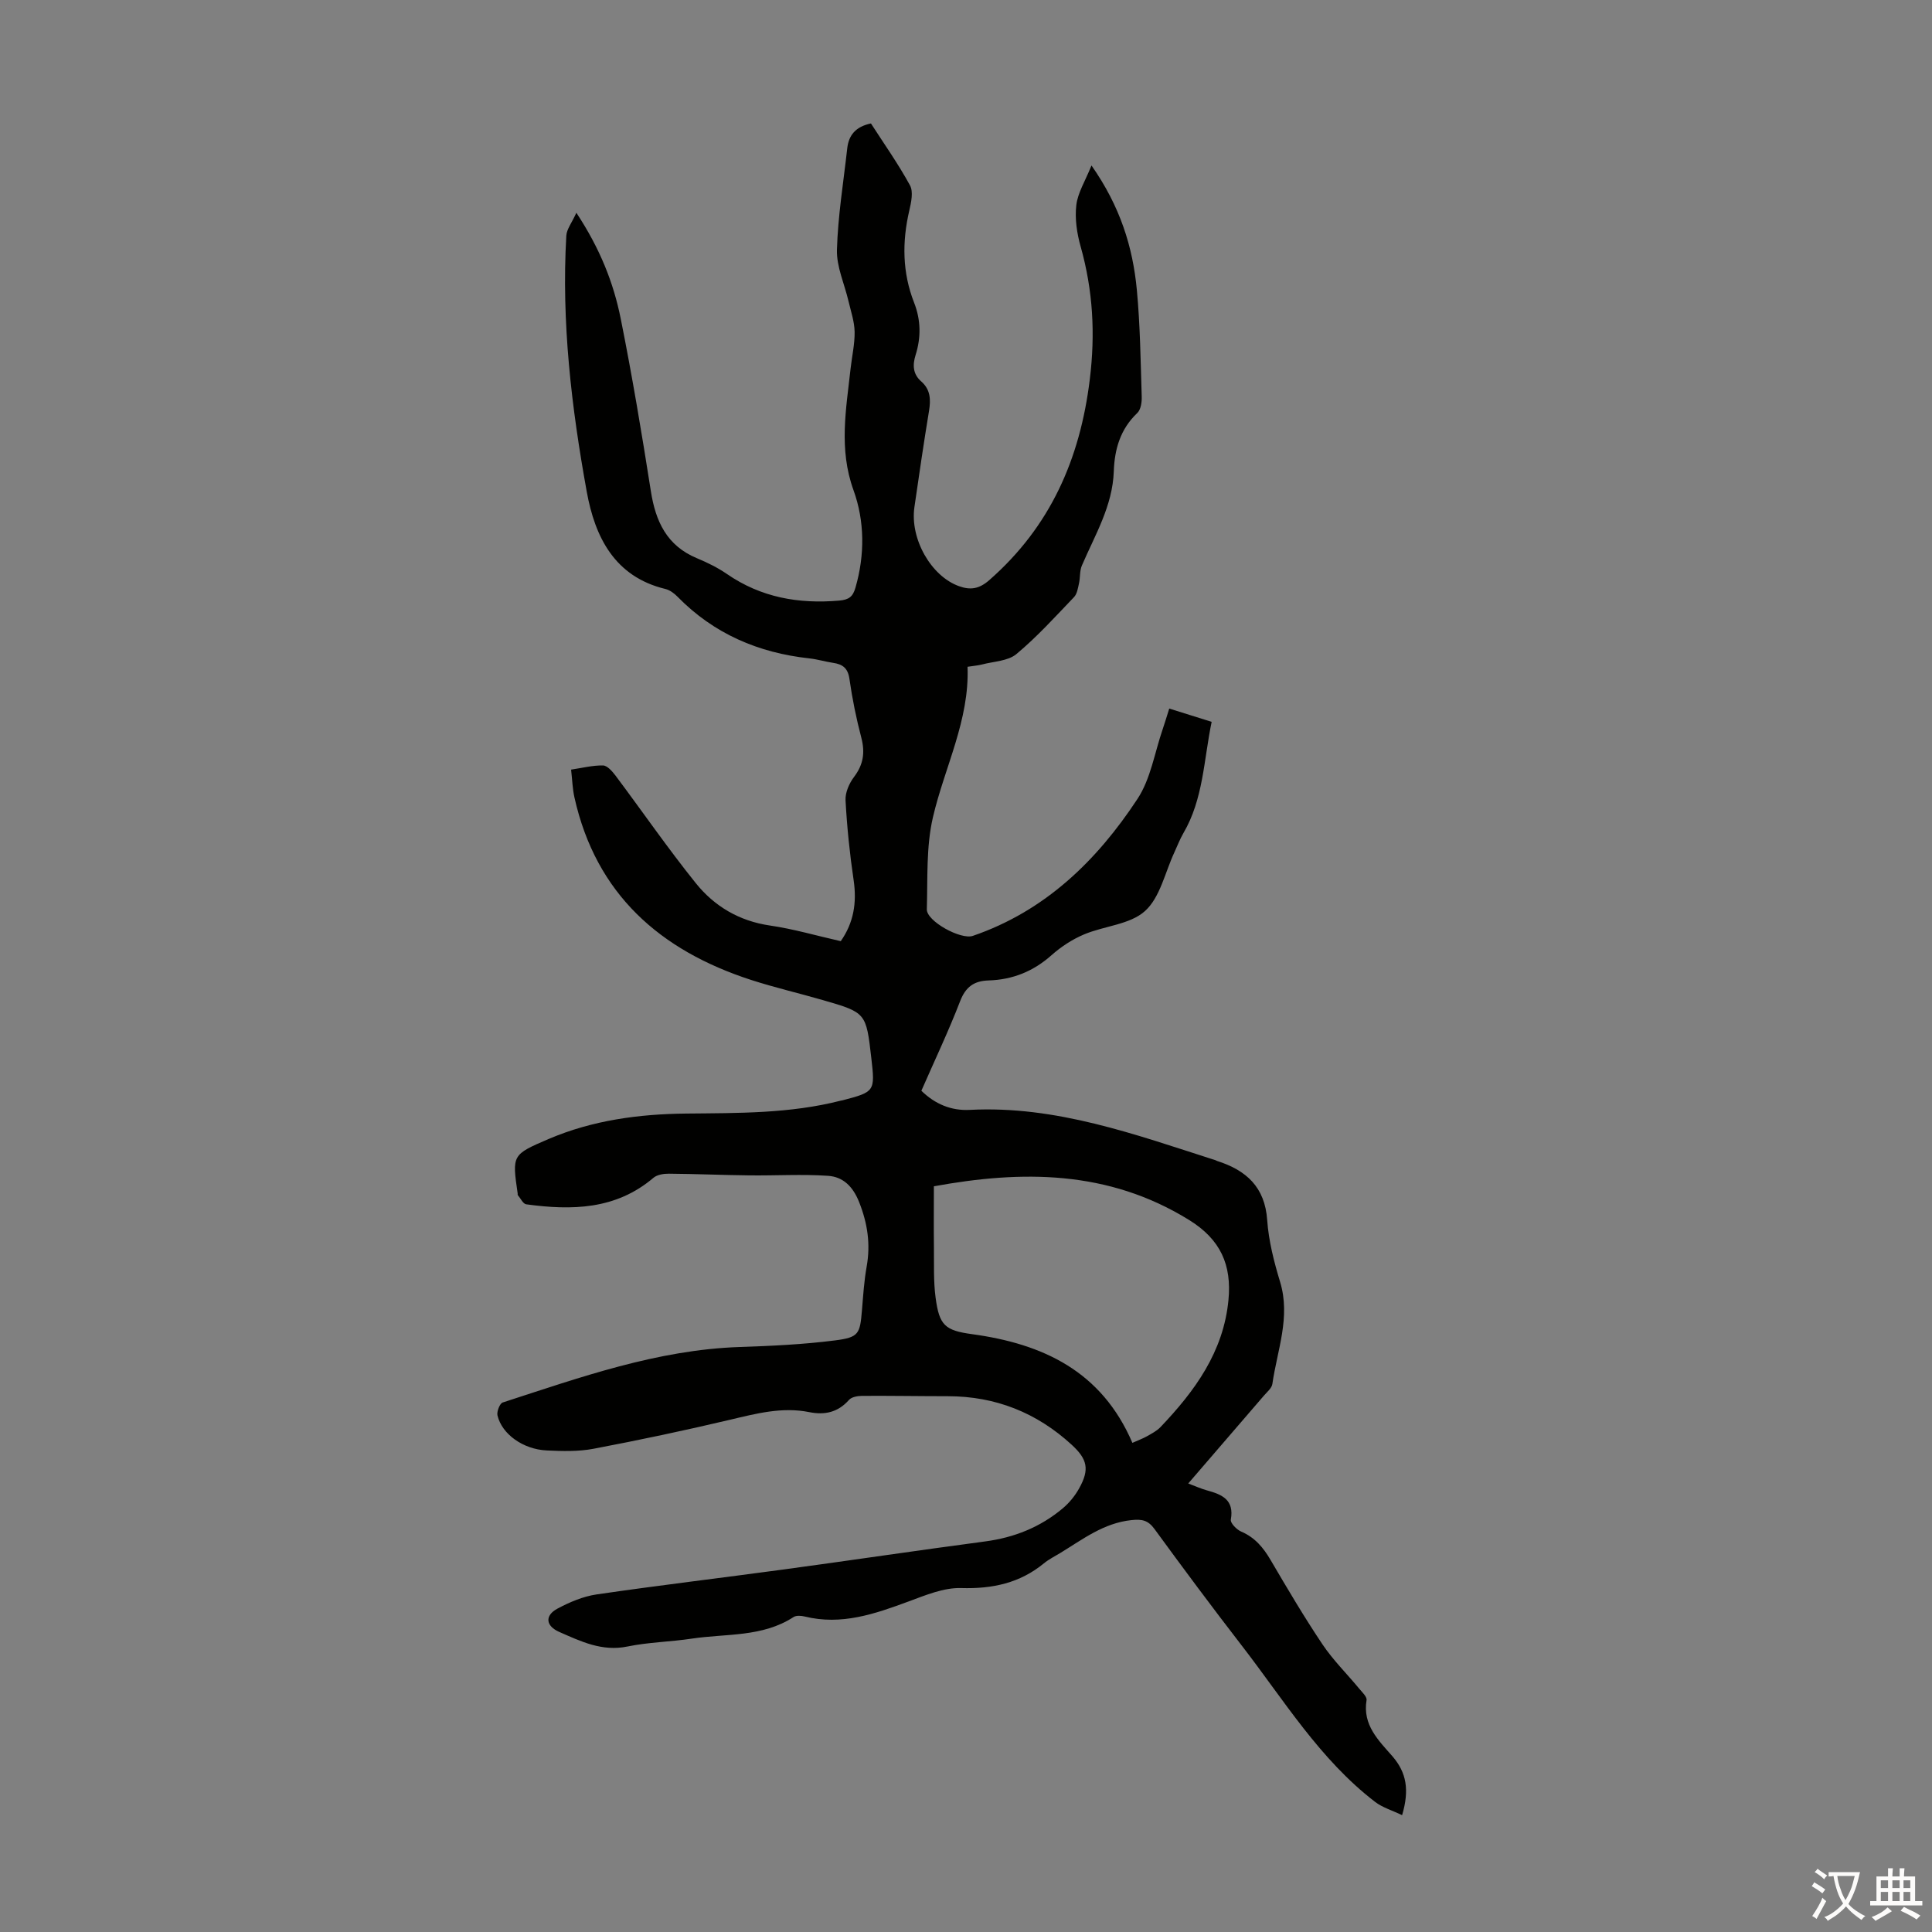 <svg enable-background="new 0 0 400 400" viewBox="0 0 400 400" xmlns="http://www.w3.org/2000/svg"><rect x="0" y="0" width="400" height="400" fill="#808080" stroke="none"/><path d="m290.29 375.81c-2.1-1.01-4.07-1.58-5.58-2.74-11.47-8.8-18.9-21.1-27.57-32.31-6.16-7.97-12.17-16.05-18.11-24.19-1.33-1.82-2.58-2.08-4.76-1.85-5.77.6-10.1 3.98-14.75 6.81-1.15.7-2.37 1.3-3.4 2.15-5.01 4.1-10.67 5.3-17.12 5.11-3.61-.11-7.38 1.48-10.9 2.78-6.98 2.58-13.89 4.99-21.5 3.11-.73-.18-1.74-.25-2.3.11-6.46 4.21-13.97 3.4-21.07 4.47-4.42.67-8.95.73-13.31 1.63-5.27 1.09-9.64-1.05-14.12-3.01-2.83-1.24-3.06-3.4-.37-4.84 2.51-1.34 5.3-2.52 8.08-2.93 12.94-1.89 25.93-3.43 38.89-5.19 13.85-1.88 27.68-3.94 41.54-5.78 6.06-.8 11.46-2.96 16.11-6.87 1.34-1.13 2.52-2.58 3.37-4.11 2.21-3.95 1.72-6.05-1.56-9.06-7.25-6.64-15.76-10.02-25.61-10.03-5.93 0-11.86-.11-17.79-.07-.92.01-2.16.23-2.69.84-2.27 2.57-5.01 3.17-8.2 2.53-5.66-1.14-11.03.3-16.49 1.59-9.35 2.21-18.75 4.2-28.19 5.99-3.15.6-6.47.5-9.7.35-4.89-.23-9.27-3.37-10.19-7.24-.19-.8.47-2.49 1.08-2.69 16.05-5.2 31.97-10.92 49.12-11.49 6.56-.22 13.15-.53 19.66-1.36 4.98-.63 5.19-1.36 5.6-6.26.25-3.01.44-6.04.97-9.01.83-4.66.2-8.94-1.56-13.38-1.3-3.27-3.35-5.22-6.43-5.43-5.41-.37-10.87-.02-16.3-.09-5.55-.06-11.1-.31-16.65-.35-1.08-.01-2.43.2-3.2.85-7.8 6.63-16.93 6.77-26.34 5.49-.66-.09-1.17-1.24-1.74-1.9-.06-.07-.02-.22-.03-.33-1.16-7.99-1.19-8.04 6.4-11.29 9.1-3.89 18.72-5.17 28.51-5.27 10.74-.11 21.49.02 32.01-2.68.11-.03.22-.03.33-.06 6.69-1.75 6.76-1.85 5.97-8.72-1.08-9.42-1.07-9.44-10.07-12.04-4.94-1.43-9.96-2.59-14.84-4.17-18.84-6.12-32.09-17.74-36.56-37.79-.39-1.73-.44-3.53-.69-5.75 2.29-.34 4.46-.9 6.61-.86.88.02 1.91 1.21 2.58 2.09 5.56 7.42 10.83 15.07 16.63 22.28 3.85 4.79 8.98 7.84 15.35 8.77 4.85.7 9.6 2.1 14.66 3.24 2.67-3.81 3.35-7.95 2.67-12.6-.81-5.48-1.38-11.02-1.68-16.55-.09-1.61.76-3.54 1.77-4.87 1.93-2.55 2.29-5.05 1.5-8.1-1.05-4-1.88-8.07-2.46-12.16-.31-2.24-1.39-3.05-3.37-3.34-1.66-.25-3.28-.75-4.94-.93-10.55-1.15-19.77-5.09-27.28-12.76-.68-.7-1.6-1.39-2.52-1.61-10.57-2.55-14.58-10.82-16.27-20.09-3.18-17.51-5.27-35.19-4.24-53.06.08-1.34 1.12-2.62 2.08-4.74 4.92 7.46 7.7 14.52 9.19 21.96 2.37 11.83 4.36 23.74 6.23 35.66.98 6.27 3.29 11.29 9.51 13.89 2.16.9 4.31 1.95 6.23 3.27 7.06 4.87 14.83 6.24 23.23 5.52 2.07-.18 2.86-.82 3.4-2.7 1.96-6.8 1.9-13.78-.42-20.19-3.07-8.5-1.52-16.73-.6-25.11.28-2.56.88-5.11.84-7.66-.04-2.11-.77-4.22-1.26-6.31-.83-3.57-2.5-7.14-2.4-10.67.2-7.01 1.35-13.99 2.13-20.98.3-2.74 1.74-4.51 4.91-5.17 2.67 4.15 5.64 8.34 8.08 12.81.73 1.33.25 3.53-.14 5.22-1.51 6.48-1.45 12.85 1 19.08 1.4 3.59 1.45 7.18.31 10.81-.66 2.09-.58 3.97 1.17 5.5 1.91 1.68 1.99 3.75 1.6 6.11-1.09 6.62-2.06 13.26-3.02 19.9-.95 6.56 3.44 14.3 9.23 16.37 2.36.85 4.18.59 6.29-1.27 12.61-11.06 18.77-25.03 20.79-41.54 1.16-9.46.66-18.43-1.89-27.49-.78-2.75-1.23-5.79-.9-8.59.29-2.54 1.83-4.95 3.14-8.21 5.95 8.49 8.55 16.87 9.39 25.74.69 7.34.78 14.74 1.01 22.12.04 1.14-.18 2.69-.92 3.39-3.5 3.32-4.7 7.47-4.86 12.05-.24 7.19-3.89 13.19-6.61 19.53-.48 1.12-.32 2.49-.6 3.71-.22.98-.39 2.16-1.03 2.83-3.87 4.04-7.65 8.23-11.93 11.79-1.75 1.46-4.69 1.51-7.1 2.15-.85.22-1.74.28-3.01.48.42 11.08-4.76 20.79-7.17 31.17-1.42 6.12-1.07 12.67-1.26 19.04-.07 2.46 7.04 6.36 9.53 5.5 14.95-5.13 25.66-15.56 34.08-28.35 2.74-4.15 3.55-9.58 5.22-14.43.43-1.26.81-2.53 1.36-4.28 2.93.92 5.72 1.79 8.78 2.75-1.65 7.93-1.71 15.98-5.86 23.06-.73 1.25-1.24 2.63-1.85 3.94-1.94 4.15-2.95 9.33-6.08 12.16-3.11 2.82-8.44 3.08-12.63 4.85-2.42 1.02-4.75 2.54-6.72 4.29-3.77 3.36-8.07 5.09-13.04 5.24-2.99.09-4.74 1.3-5.89 4.28-2.41 6.24-5.29 12.3-8.03 18.56 2.86 2.79 6.22 4.16 10.02 3.96 17.88-.93 34.31 5.12 50.9 10.43.11.03.2.11.3.14 6.02 1.92 9.91 5.38 10.38 12.26.3 4.31 1.41 8.62 2.67 12.78 2.22 7.31-.6 14.13-1.6 21.13-.12.87-1.09 1.65-1.74 2.41-5.1 5.94-10.22 11.87-15.68 18.2 1.49.56 2.66 1.09 3.89 1.43 3.1.85 5.67 1.93 4.93 6.06-.13.7 1.21 2.07 2.15 2.47 2.85 1.22 4.59 3.33 6.1 5.91 3.45 5.88 6.92 11.77 10.72 17.43 2.2 3.28 5.08 6.11 7.61 9.18.61.73 1.63 1.68 1.52 2.37-.86 5.19 2.51 8.36 5.41 11.69 2.83 3.31 3.51 6.87 1.95 12.13zm-55.84-77.08c1.23-.55 2.17-.89 3.04-1.38.97-.55 2.01-1.09 2.77-1.88 7.12-7.47 13.05-15.57 14.08-26.32.69-7.24-1.61-12.52-8.14-16.56-16.77-10.39-34.67-10.3-52.85-6.98 0 4.27-.04 8.5.01 12.72.04 3.46-.11 6.96.35 10.37.76 5.67 1.92 6.76 7.52 7.52 14.66 2 26.84 7.64 33.22 22.51z" fill="#010100"/><g fill="#fcfbfa"><path d="m377.9 391.2c-.2.3-.4.5-.6.8-.7-.6-1.4-1-2.2-1.5.2-.3.4-.5.5-.8.6.4 1.4.8 2.3 1.5zm-1.8 6.1c-.2-.2-.5-.4-.9-.6.4-.6.8-1.2 1.2-1.9s.7-1.3.9-1.9c.3.3.5.5.8.7-.7 1.3-1.4 2.6-2 3.7zm2.2-9c-.3.3-.5.5-.6.8-.6-.6-1.3-1.1-2-1.5.3-.3.5-.5.6-.7.6.5 1.3.9 2 1.4zm.3.2v-.9h2 4.5c-.3 1.3-.6 2.5-1 3.6s-.9 2.1-1.4 3c.4.5 1 1 1.6 1.4s1.2.8 1.9 1.1c-.3.2-.5.4-.8.8-.4-.3-1-.7-1.6-1.2s-1.2-1.1-1.6-1.6c-.5.6-1.1 1.1-1.7 1.6s-1.4.9-2.1 1.4c-.1-.3-.3-.5-.7-.8.6-.2 1.2-.5 1.9-1s1.4-1.1 2-1.8c-.5-.8-.9-1.6-1.2-2.5s-.6-2-.8-3.2c-.4.1-.7.1-1 .1zm2.5 2.7c.3 1 .7 1.7 1 2.2.3-.5.6-1.1 1-2s.6-1.9.9-3h-3.2-.4c.1.9.3 1.8.7 2.8z"/><path d="m396.5 388.5v1.5 3.6h1.5v.9c-.4 0-1 0-1.7 0h-7.9c-.5 0-.9 0-1.2 0v-.9h1.3v-3.5c0-.7 0-1.2 0-1.6h2.4c0-.8 0-1.4 0-1.7h1c0 .3-.1.8-.1 1.7h1.5c0-.8 0-1.4 0-1.7h1c0 .3-.1.9-.1 1.7zm-8.2 9.2c-.2-.3-.5-.5-.8-.8.8-.3 1.4-.6 1.9-.9s1-.7 1.4-1.1c.3.3.6.5.9.8-1.6 1-2.8 1.6-3.4 2zm2.6-6.8v-1.6h-1.5v1.6zm0 2.7v-1.9h-1.5v1.9zm2.4-2.7v-1.6h-1.5v1.6zm0 2.7v-1.9h-1.5v1.9zm.2 2 .7-.8c.4.2.9.5 1.6.8s1.3.7 1.8 1c-.3.3-.5.5-.8.8-.4-.3-1.5-1-3.3-1.8zm2-4.7v-1.6h-1.4v1.6zm0 2.7v-1.9h-1.4v1.9z"/></g></svg>